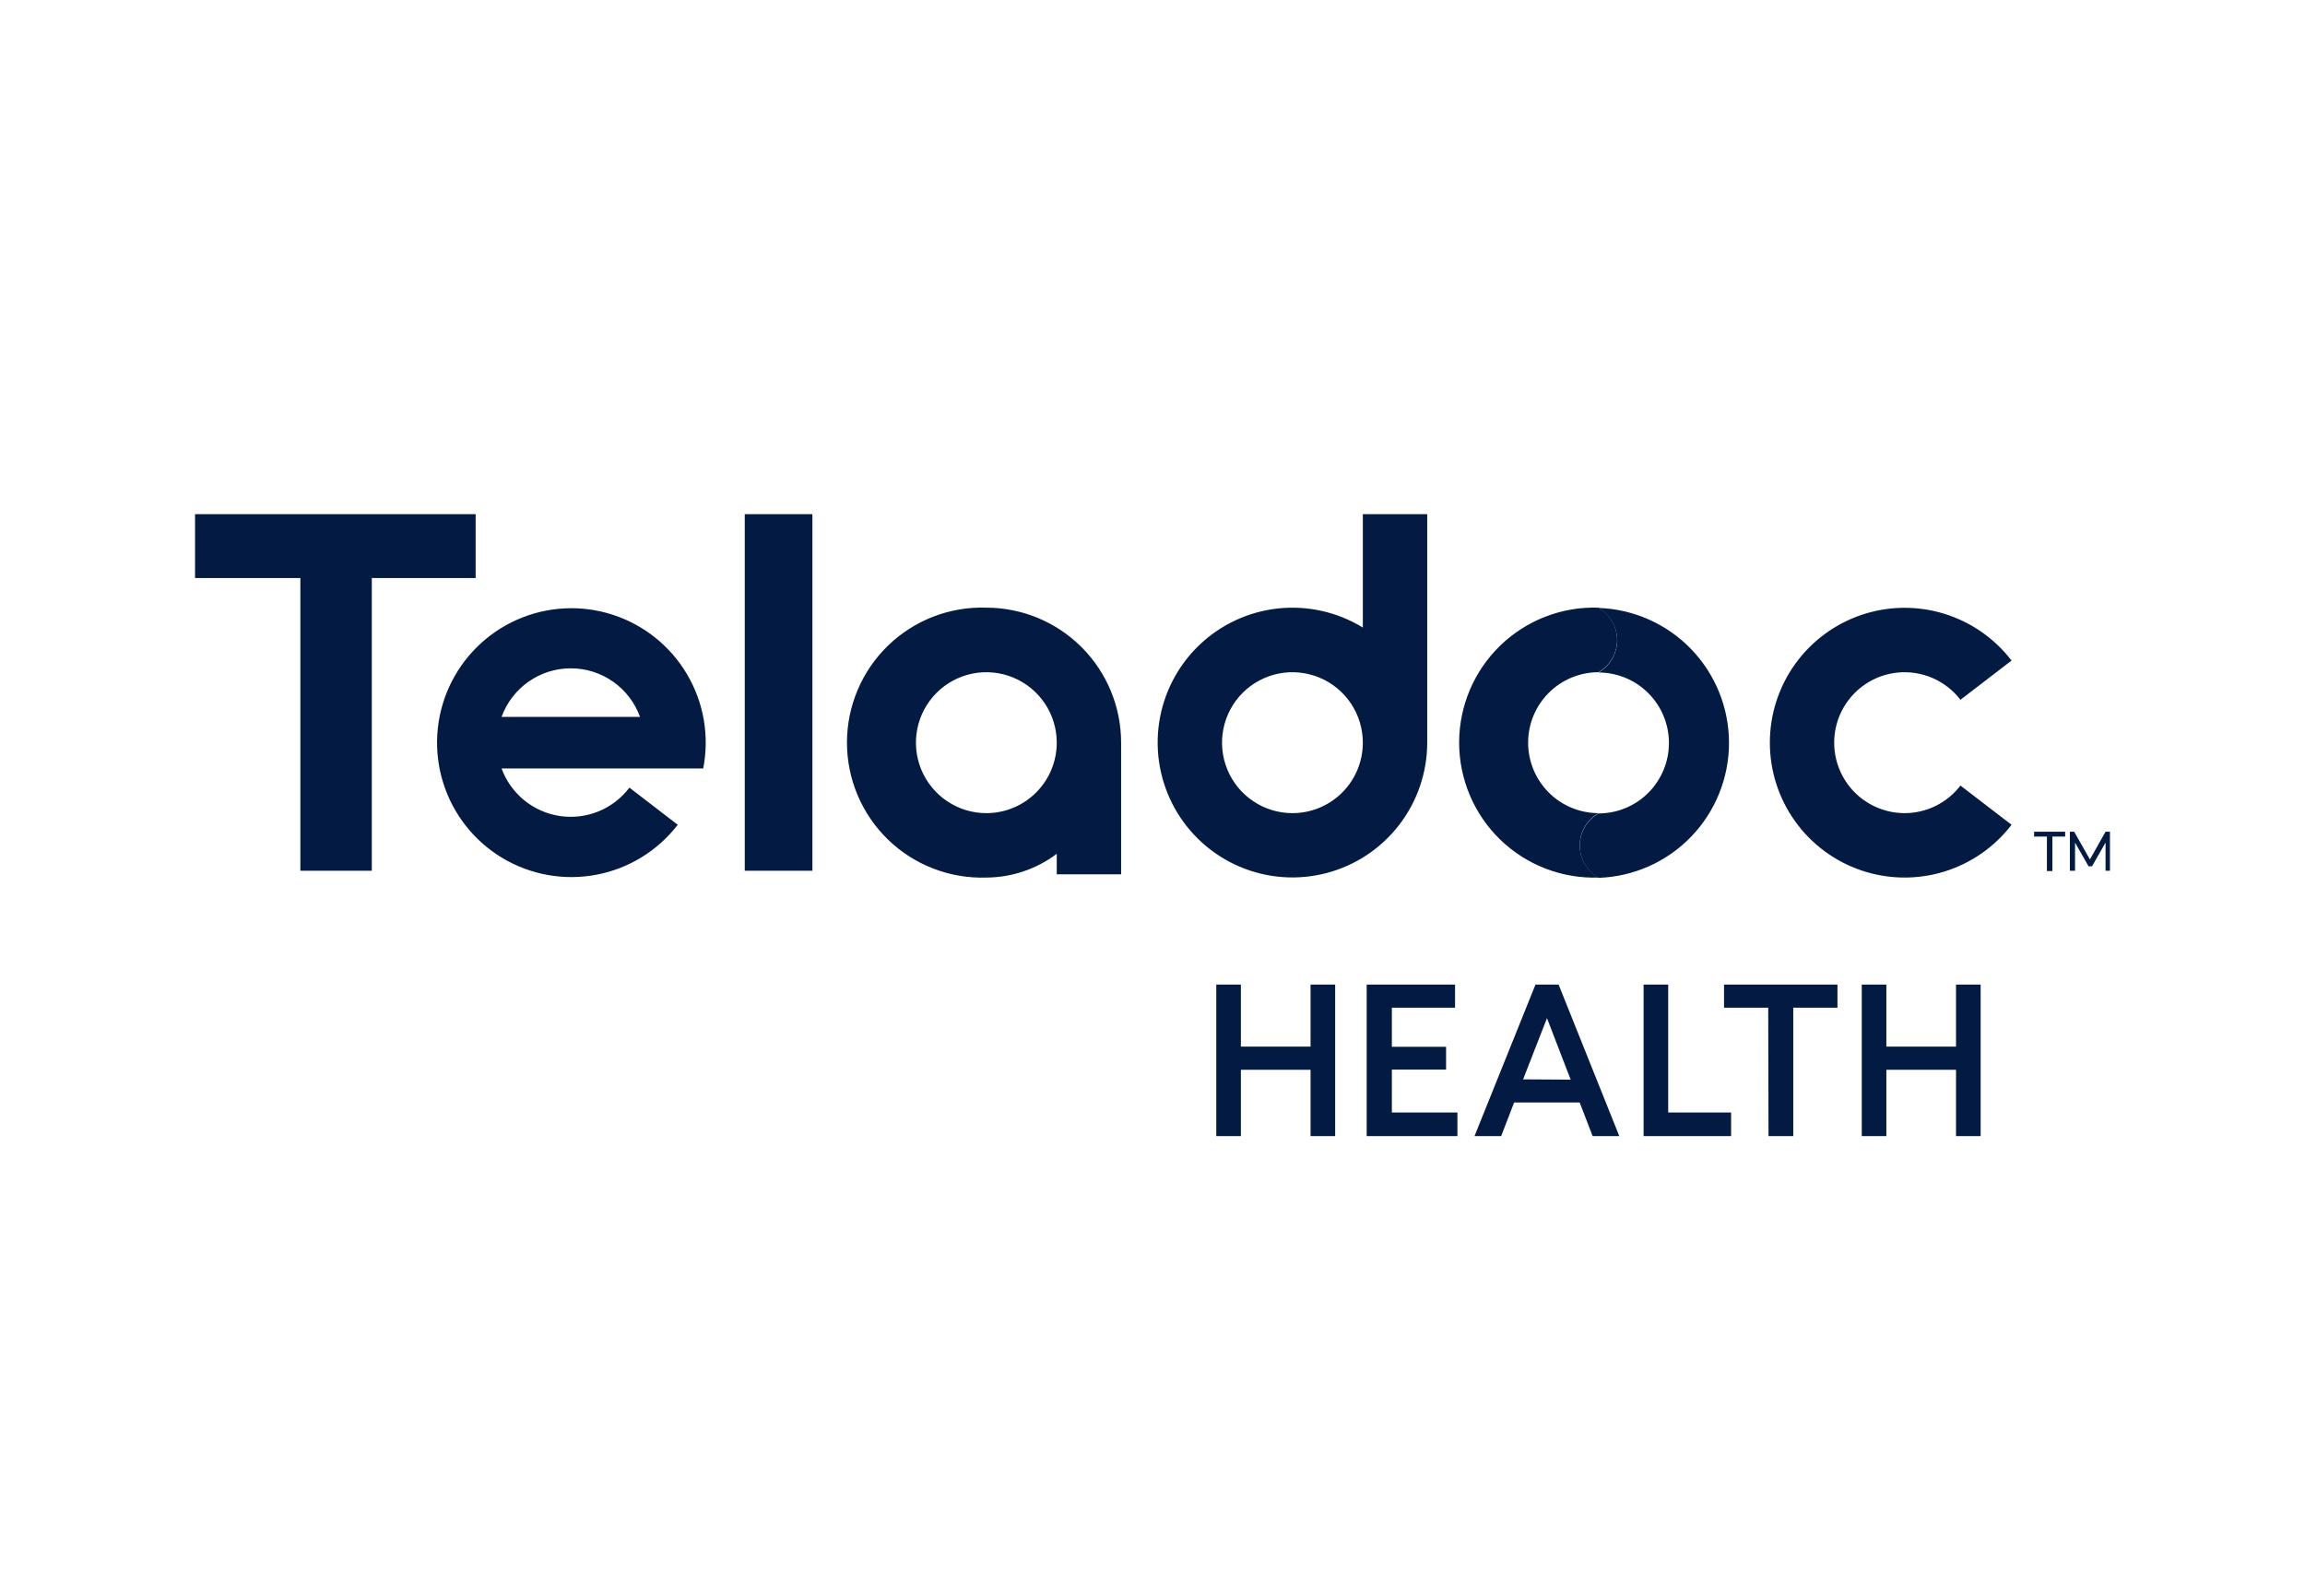 <svg width="130" height="90" viewBox="0 0 130 90" fill="none" xmlns="http://www.w3.org/2000/svg">
<rect width="130" height="90" fill="white"/>
<path d="M68.597 64.074V55.528H69.985V59.028H73.914V55.528H75.302V64.074H73.914V60.333H69.985V64.074H68.597ZM78.5 62.744V60.325H81.557V59.036H78.5V56.833H82.064V55.528H77.079V64.074H82.197V62.744H78.5ZM94.085 62.744V55.528H92.698V64.074H97.633V62.744H94.085ZM106.389 64.074V60.333H110.318V64.074H111.706V55.528H110.318V59.028H106.389V55.528H105.002V64.074H106.389ZM99.743 64.074H101.138V56.833H103.631V55.528H97.234V56.833H99.726L99.743 64.074ZM85.395 62.179L84.664 64.074H83.161L86.6 55.528H87.904L91.327 64.074H89.823L89.092 62.179H85.395ZM88.585 60.89L87.248 57.424L85.902 60.874L88.585 60.89ZM90.156 34.287C90.475 34.472 90.74 34.737 90.924 35.057C91.108 35.377 91.205 35.739 91.205 36.108C91.205 36.477 91.108 36.839 90.924 37.159C90.74 37.478 90.475 37.744 90.156 37.929C91.209 37.929 92.219 38.347 92.964 39.093C93.708 39.838 94.127 40.849 94.127 41.903C94.127 42.956 93.708 43.967 92.964 44.712C92.219 45.458 91.209 45.876 90.156 45.876C89.834 46.058 89.567 46.322 89.381 46.641C89.195 46.96 89.097 47.323 89.097 47.693C89.097 48.062 89.195 48.425 89.381 48.744C89.567 49.063 89.834 49.327 90.156 49.509C92.129 49.444 94 48.614 95.373 47.193C96.746 45.773 97.514 43.874 97.514 41.898C97.514 39.922 96.746 38.023 95.373 36.603C94 35.183 92.129 34.353 90.156 34.287Z" fill="#031B43"/>
<path d="M20.969 49.11H16.94V32.6H11V29H26.826V32.6H20.969V49.11ZM45.818 29H42.004V49.11H45.818V29ZM107.411 45.86C106.736 45.858 106.073 45.685 105.483 45.356C104.894 45.028 104.398 44.554 104.042 43.98C103.687 43.406 103.483 42.751 103.451 42.077C103.418 41.402 103.558 40.731 103.857 40.125C104.156 39.52 104.604 39.001 105.159 38.617C105.714 38.233 106.358 37.997 107.03 37.931C107.701 37.865 108.378 37.971 108.997 38.24C109.616 38.509 110.157 38.931 110.568 39.467L113.45 37.255C112.484 35.994 111.146 35.068 109.626 34.607C108.106 34.145 106.48 34.172 104.976 34.683C103.472 35.194 102.166 36.163 101.241 37.455C100.316 38.747 99.818 40.296 99.818 41.886C99.818 43.475 100.316 45.025 101.241 46.317C102.166 47.609 103.472 48.578 104.976 49.089C106.48 49.6 108.106 49.626 109.626 49.165C111.146 48.704 112.484 47.777 113.45 46.516L110.568 44.305C110.196 44.789 109.718 45.182 109.171 45.451C108.623 45.721 108.021 45.861 107.411 45.86ZM80.494 29V41.886C80.492 43.569 79.933 45.203 78.904 46.534C77.875 47.865 76.434 48.817 74.807 49.241C73.18 49.665 71.458 49.537 69.911 48.877C68.364 48.217 67.08 47.062 66.259 45.594C65.438 44.125 65.126 42.426 65.373 40.761C65.621 39.097 66.412 37.561 67.624 36.395C68.837 35.229 70.401 34.498 72.073 34.317C73.745 34.136 75.43 34.514 76.863 35.393V29H80.494ZM76.863 41.886C76.863 41.1 76.63 40.332 76.194 39.678C75.758 39.025 75.138 38.515 74.412 38.215C73.686 37.914 72.888 37.835 72.118 37.988C71.347 38.142 70.64 38.52 70.084 39.076C69.529 39.632 69.151 40.34 68.998 41.111C68.844 41.881 68.923 42.68 69.224 43.407C69.524 44.133 70.033 44.753 70.686 45.19C71.339 45.627 72.107 45.86 72.892 45.86C73.414 45.86 73.93 45.757 74.412 45.557C74.894 45.358 75.332 45.065 75.7 44.696C76.069 44.327 76.362 43.889 76.561 43.407C76.761 42.924 76.863 42.408 76.863 41.886ZM90.156 49.493C89.834 49.311 89.567 49.047 89.381 48.728C89.195 48.408 89.097 48.046 89.097 47.676C89.097 47.307 89.195 46.944 89.381 46.625C89.567 46.306 89.834 46.041 90.156 45.86C89.103 45.86 88.092 45.441 87.348 44.696C86.603 43.95 86.185 42.94 86.185 41.886C86.185 40.832 86.603 39.821 87.348 39.076C88.092 38.331 89.103 37.912 90.156 37.912C90.475 37.727 90.74 37.462 90.924 37.142C91.108 36.823 91.205 36.46 91.205 36.091C91.205 35.722 91.108 35.36 90.924 35.041C90.74 34.721 90.475 34.455 90.156 34.271C89.136 34.237 88.119 34.409 87.167 34.776C86.215 35.144 85.346 35.699 84.613 36.409C83.879 37.119 83.296 37.969 82.898 38.91C82.5 39.85 82.294 40.861 82.294 41.882C82.294 42.903 82.5 43.914 82.898 44.854C83.296 45.794 83.879 46.645 84.613 47.355C85.346 48.065 86.215 48.62 87.167 48.987C88.119 49.355 89.136 49.526 90.156 49.493ZM55.629 34.271C54.609 34.237 53.593 34.409 52.641 34.776C51.688 35.144 50.82 35.699 50.086 36.409C49.353 37.119 48.77 37.969 48.371 38.91C47.973 39.85 47.768 40.861 47.768 41.882C47.768 42.903 47.973 43.914 48.371 44.854C48.77 45.794 49.353 46.645 50.086 47.355C50.82 48.065 51.688 48.62 52.641 48.987C53.593 49.355 54.609 49.526 55.629 49.493C57.062 49.487 58.455 49.017 59.6 48.154V49.31H63.23V41.886C63.23 39.868 62.43 37.932 61.005 36.504C59.579 35.076 57.646 34.273 55.629 34.271ZM55.629 45.86C54.843 45.86 54.076 45.627 53.423 45.19C52.77 44.753 52.261 44.133 51.96 43.407C51.66 42.68 51.581 41.881 51.734 41.111C51.887 40.34 52.266 39.632 52.821 39.076C53.376 38.52 54.084 38.142 54.854 37.988C55.624 37.835 56.423 37.914 57.149 38.215C57.874 38.515 58.494 39.025 58.931 39.678C59.367 40.332 59.6 41.1 59.6 41.886C59.6 42.408 59.497 42.924 59.298 43.407C59.098 43.889 58.806 44.327 58.437 44.696C58.068 45.065 57.63 45.358 57.149 45.557C56.667 45.757 56.15 45.86 55.629 45.86ZM115.444 49.127H115.752V47.181H116.474V46.907H114.722V47.181H115.444V49.127ZM117.986 48.861L118.751 47.522V49.11H119V46.907H118.751L117.87 48.47L116.981 46.907H116.74V49.11H117.031V47.522L117.795 48.861H117.986ZM28.288 43.341C28.545 44.042 28.985 44.66 29.563 45.132C30.141 45.604 30.836 45.911 31.573 46.022C32.311 46.132 33.065 46.042 33.756 45.761C34.447 45.479 35.049 45.016 35.499 44.421L38.224 46.516C37.09 47.988 35.454 48.991 33.628 49.335C31.803 49.679 29.915 49.34 28.323 48.383C26.73 47.425 25.545 45.915 24.993 44.141C24.44 42.366 24.558 40.45 25.324 38.757C26.09 37.063 27.452 35.711 29.149 34.956C30.847 34.201 32.762 34.096 34.532 34.662C36.301 35.228 37.801 36.425 38.747 38.025C39.693 39.624 40.018 41.516 39.661 43.341H28.288ZM28.288 40.431H36.097C35.806 39.629 35.276 38.935 34.577 38.445C33.878 37.955 33.046 37.692 32.193 37.692C31.34 37.692 30.507 37.955 29.809 38.445C29.11 38.935 28.579 39.629 28.288 40.431Z" fill="#031B43"/>
</svg>

